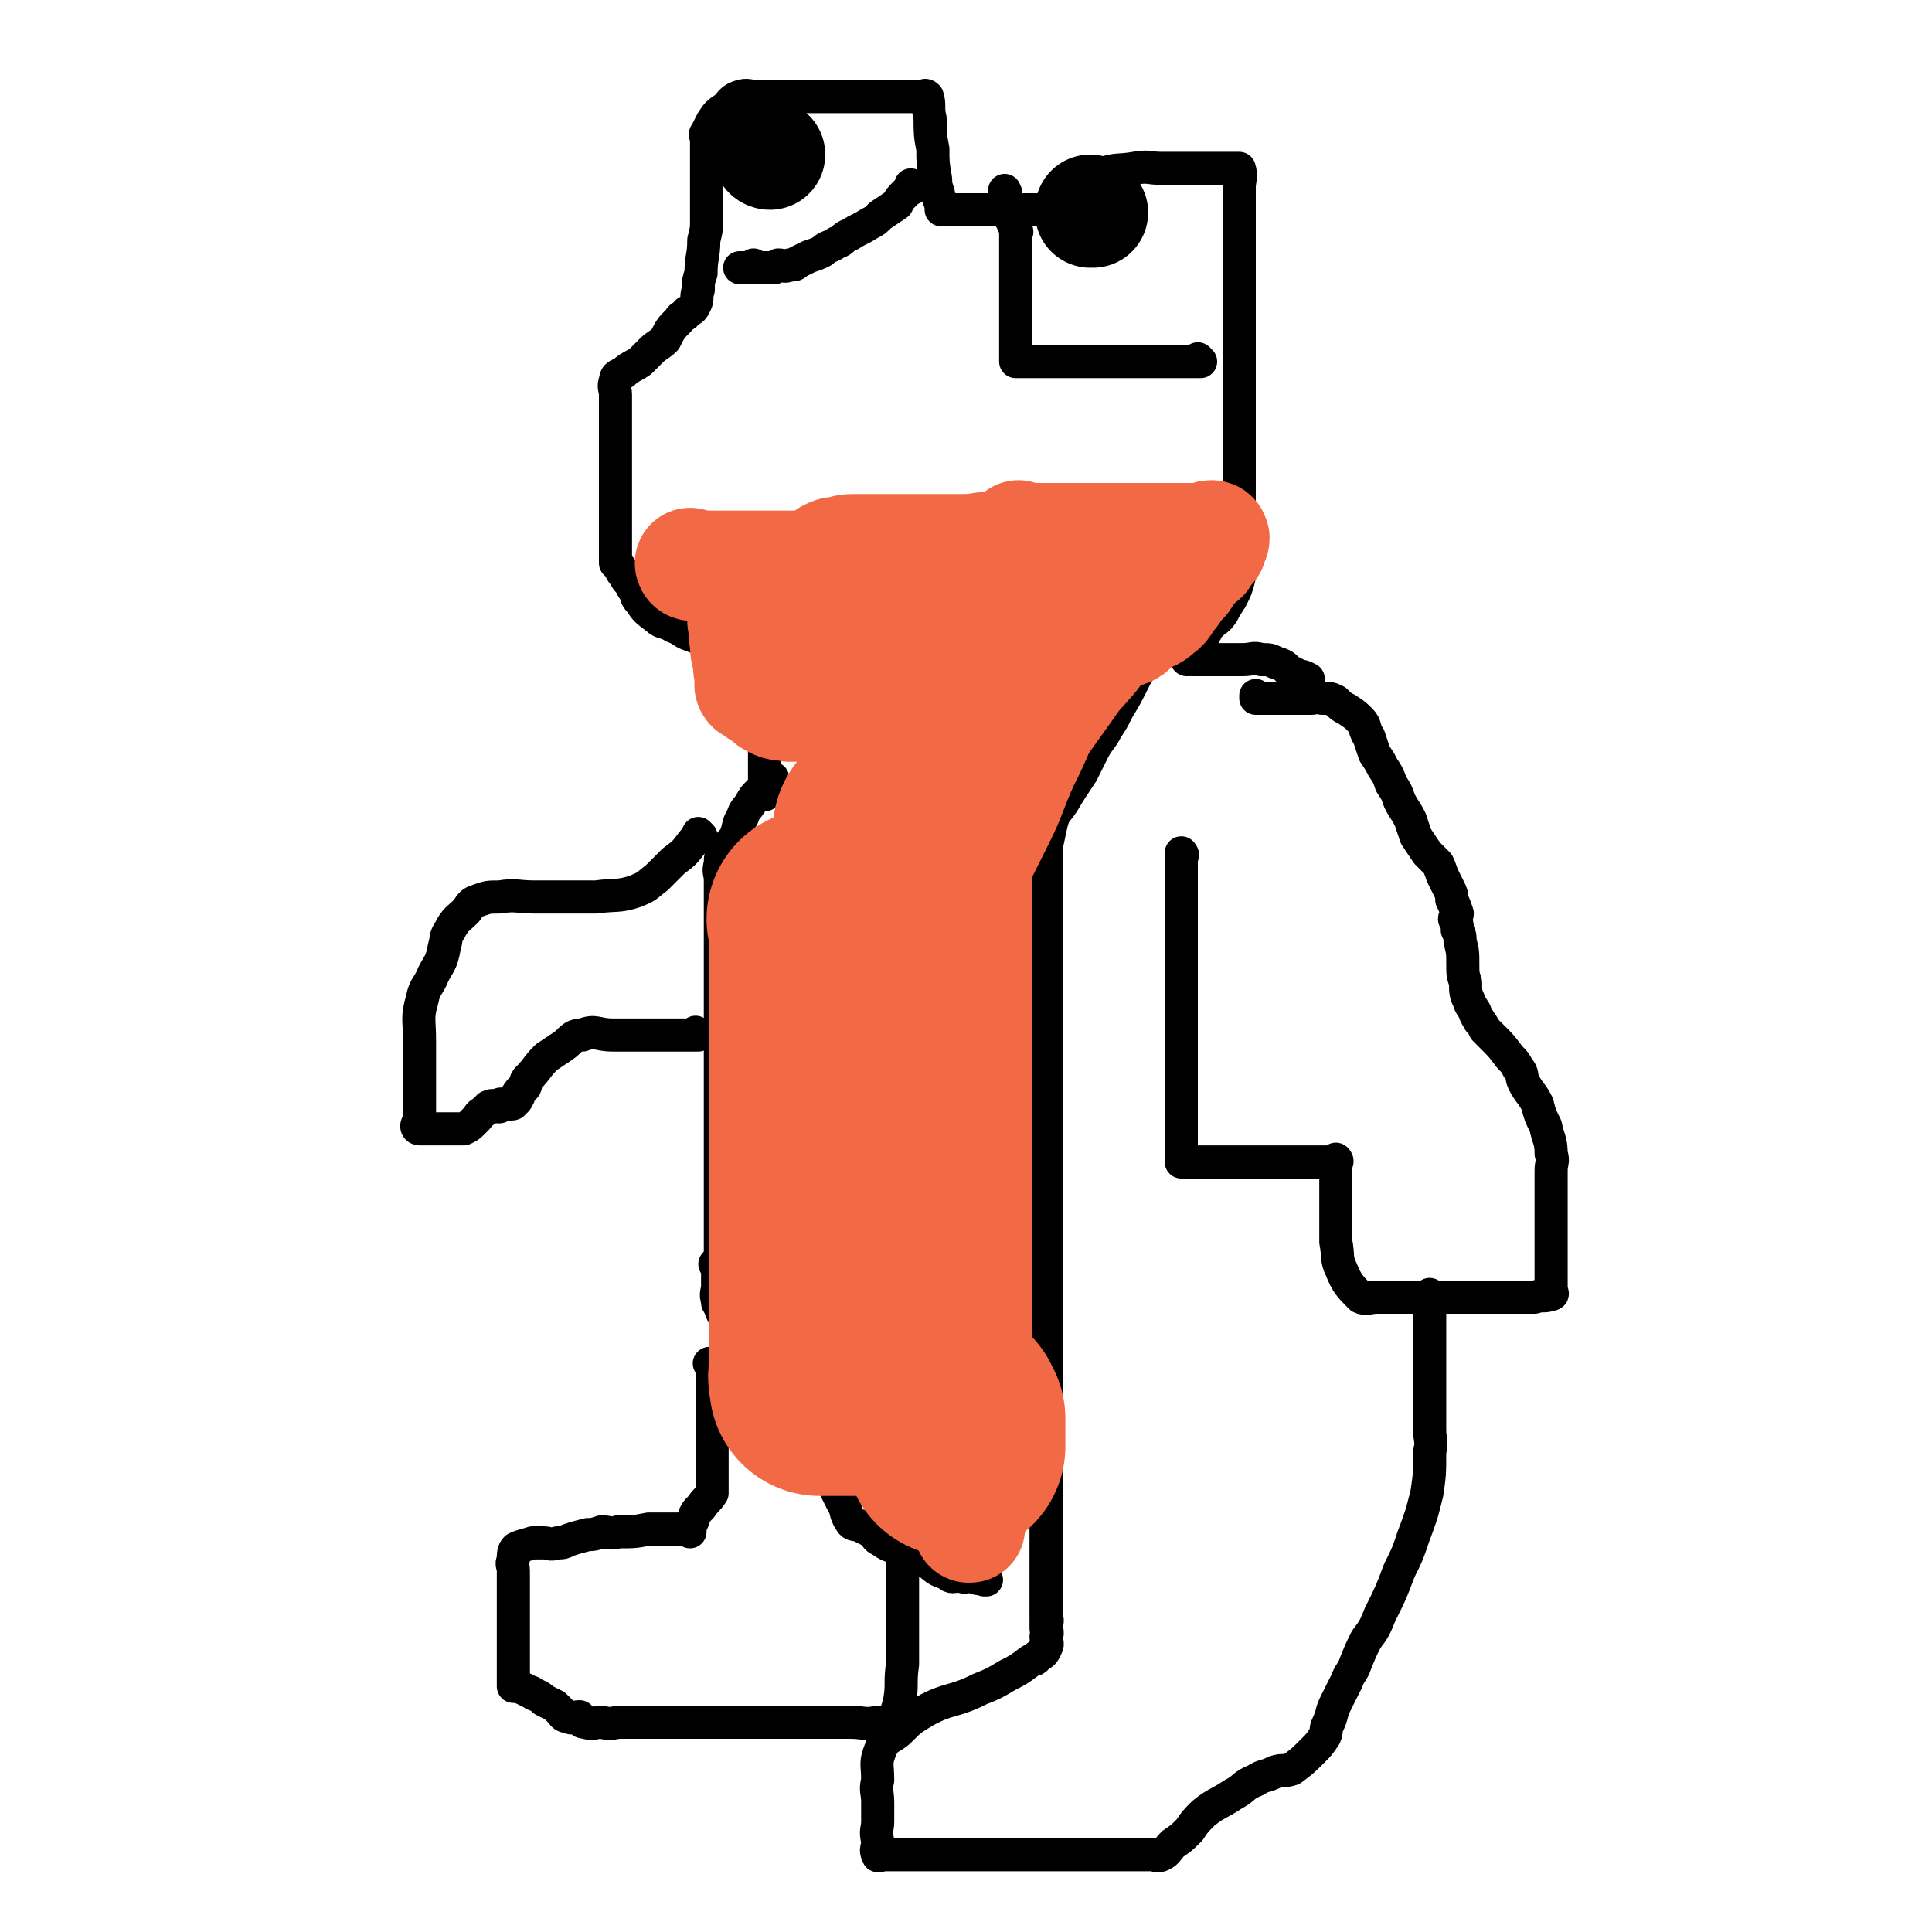 <svg viewBox='0 0 700 700' version='1.1' xmlns='http://www.w3.org/2000/svg' xmlns:xlink='http://www.w3.org/1999/xlink'><g fill='none' stroke='#000000' stroke-width='12' stroke-linecap='round' stroke-linejoin='round'><path d='M456,253c0,0 -1,-1 -1,-1 0,0 0,0 0,1 0,0 0,0 0,0 1,0 0,-1 0,-1 0,0 0,0 0,1 0,0 0,0 0,0 1,0 0,-1 0,-1 0,0 0,1 0,1 1,0 1,0 1,0 3,0 3,0 5,0 2,0 2,0 4,0 2,0 2,0 4,0 3,0 3,0 6,0 2,0 2,-1 4,0 3,0 3,0 5,1 2,2 2,2 4,3 3,2 3,2 5,4 2,2 1,3 3,6 1,3 1,3 2,6 2,3 2,3 3,5 2,3 2,3 3,6 2,3 2,3 3,6 2,4 2,3 4,7 1,3 1,3 2,6 2,3 2,3 4,6 2,2 2,2 4,4 1,2 1,3 2,5 1,2 1,2 2,4 1,2 1,2 1,4 1,2 1,2 2,5 0,1 -1,1 -1,2 1,2 1,2 1,4 1,2 1,2 1,4 1,4 1,4 1,8 0,4 0,4 1,7 0,3 0,4 1,6 1,3 1,2 2,4 1,1 0,1 1,2 0,1 1,1 1,2 1,1 1,1 2,3 1,1 1,1 3,3 3,3 3,3 6,7 2,2 2,2 3,4 2,2 1,3 2,5 2,4 3,4 5,8 1,4 1,4 3,8 1,5 2,5 2,10 1,3 0,3 0,6 0,2 0,2 0,4 0,3 0,3 0,6 0,4 0,4 0,8 0,3 0,3 0,7 0,3 0,3 0,6 0,2 0,2 0,4 0,1 0,1 0,3 0,1 0,1 0,3 0,1 0,1 0,2 0,1 1,2 0,2 -3,1 -3,0 -6,1 -3,0 -3,0 -6,0 -3,0 -3,0 -5,0 -4,0 -4,0 -8,0 -3,0 -3,0 -5,0 -3,0 -3,0 -6,0 -2,0 -2,0 -5,0 -4,0 -4,0 -8,0 -3,0 -3,0 -6,0 -4,0 -4,0 -8,0 -3,0 -4,1 -6,0 -4,-4 -5,-5 -7,-10 -2,-4 -1,-5 -2,-10 0,-4 0,-4 0,-9 0,-3 0,-3 0,-7 0,-5 0,-5 0,-10 0,-1 0,-1 0,-3 0,0 0,0 0,0 0,0 0,0 0,0 1,0 0,-1 0,-1 0,0 0,0 0,1 0,0 0,0 -1,0 0,0 0,0 -1,0 -1,0 -1,0 -2,0 -2,0 -2,0 -3,0 -1,0 -1,0 -2,0 -1,0 -1,0 -3,0 -2,0 -2,0 -4,0 -3,0 -3,0 -7,0 -2,0 -2,0 -5,0 -2,0 -2,0 -5,0 -3,0 -3,0 -7,0 -2,0 -2,0 -5,0 -2,0 -2,0 -4,0 -3,0 -3,0 -5,0 -1,0 -1,0 -2,0 0,0 0,0 0,0 1,0 0,0 0,-1 0,0 0,0 0,0 1,-1 0,-2 0,-3 0,-1 0,-1 0,-2 0,-3 0,-3 0,-5 0,-2 0,-2 0,-5 0,-1 0,-1 0,-2 0,-2 0,-2 0,-4 0,-4 0,-4 0,-8 0,-4 0,-4 0,-8 0,-6 0,-6 0,-12 0,-3 0,-3 0,-7 0,-4 0,-4 0,-8 0,-6 0,-6 0,-13 0,-5 0,-5 0,-11 0,-7 0,-7 0,-15 0,-3 0,-3 0,-5 0,-1 0,-1 0,-2 0,0 0,0 0,0 1,0 0,-1 0,-1 0,0 0,0 0,1 0,0 0,0 0,0 1,0 0,-1 0,-1 0,0 0,0 0,1 0,0 0,0 0,0 1,0 0,-1 0,-1 0,0 0,0 0,1 '/><path d='M519,470c0,0 -1,-1 -1,-1 0,0 0,0 0,1 0,0 0,0 0,0 1,0 0,-1 0,-1 0,0 0,0 0,1 0,0 0,0 0,0 0,1 0,1 0,2 0,3 0,3 0,5 0,3 0,3 0,6 0,3 0,3 0,6 0,4 0,4 0,7 0,4 0,4 0,8 0,3 0,3 0,7 0,3 0,3 0,7 0,4 1,4 0,8 0,8 0,8 -1,15 -2,8 -2,8 -5,16 -2,6 -2,6 -5,12 -3,8 -3,8 -7,16 -2,5 -2,5 -5,9 -2,4 -2,4 -4,9 -1,3 -2,3 -3,6 -2,4 -2,4 -4,8 -2,4 -1,4 -3,8 -1,2 0,2 -1,4 -2,3 -2,3 -4,5 -4,4 -4,4 -8,7 -3,1 -3,0 -6,1 -4,2 -4,1 -7,3 -5,2 -4,3 -8,5 -6,4 -6,3 -11,7 -3,3 -3,3 -5,6 -3,3 -3,3 -6,5 -2,2 -2,3 -4,4 -2,1 -2,0 -3,0 -4,0 -4,0 -7,0 -3,0 -3,0 -5,0 -4,0 -4,0 -7,0 -3,0 -3,0 -7,0 -5,0 -5,0 -10,0 -4,0 -4,0 -8,0 -4,0 -4,0 -8,0 -3,0 -3,0 -7,0 -5,0 -5,0 -11,0 -3,0 -3,0 -6,0 -3,0 -3,0 -6,0 -4,0 -4,0 -8,0 -3,0 -3,0 -6,0 -1,0 -1,0 -2,0 -1,0 -2,1 -2,0 -1,-2 0,-2 0,-5 -1,-4 0,-4 0,-7 0,-3 0,-3 0,-7 0,-4 -1,-4 0,-8 0,-6 -1,-6 1,-11 2,-5 4,-4 7,-7 4,-4 4,-4 9,-7 9,-5 10,-3 20,-8 5,-2 5,-2 10,-5 4,-2 4,-2 8,-5 1,-1 2,0 3,-2 2,-1 2,-1 3,-3 1,-2 0,-2 0,-4 1,-2 0,-2 0,-3 0,-1 0,-1 0,-3 0,0 0,0 0,0 1,1 0,0 0,0 0,0 0,0 0,0 0,0 0,0 0,0 1,1 0,0 0,0 0,0 0,0 0,0 0,0 0,0 0,0 1,1 0,0 0,0 0,0 0,0 0,0 0,0 0,0 0,0 1,1 0,0 0,0 0,0 0,0 0,0 0,0 0,0 0,0 1,1 0,0 0,0 0,0 0,1 0,0 1,0 0,0 0,-1 0,0 0,0 0,-1 0,-2 0,-2 0,-3 0,-1 0,-1 0,-3 0,-2 0,-2 0,-5 0,-2 0,-2 0,-4 0,-2 0,-2 0,-5 0,-2 0,-2 0,-5 0,-2 0,-2 0,-5 0,-2 0,-2 0,-4 0,-3 0,-3 0,-6 0,-2 0,-2 0,-4 0,-3 0,-3 0,-6 0,-2 0,-2 0,-5 0,-2 0,-2 0,-5 0,-2 0,-2 0,-4 0,-3 0,-3 0,-5 0,-3 0,-3 0,-5 0,-3 0,-3 0,-5 0,-4 0,-4 0,-7 0,-3 0,-3 0,-7 0,-3 0,-3 0,-5 0,-5 0,-5 0,-9 0,-3 0,-3 0,-6 0,-4 0,-4 0,-8 0,-2 0,-2 0,-5 0,-4 0,-4 0,-7 0,-4 0,-4 0,-8 0,-3 0,-3 0,-6 0,-4 0,-4 0,-7 0,-6 0,-6 0,-13 0,-4 0,-4 0,-8 0,-4 0,-4 0,-8 0,-4 0,-4 0,-7 0,-5 0,-5 0,-10 0,-3 0,-3 0,-6 0,-4 0,-4 0,-7 0,-5 0,-5 0,-9 0,-4 0,-4 0,-9 0,-3 0,-3 0,-7 0,-3 0,-3 0,-7 0,-5 0,-5 0,-10 0,-2 0,-2 0,-5 0,-2 0,-2 0,-5 0,-3 0,-3 0,-7 0,-3 0,-3 0,-6 1,-4 1,-5 2,-9 1,-4 2,-4 4,-7 3,-5 3,-5 7,-11 2,-4 2,-4 4,-8 2,-4 3,-4 5,-8 2,-3 2,-3 4,-7 3,-5 3,-5 5,-9 2,-4 2,-4 4,-7 2,-3 2,-3 4,-6 4,-5 4,-5 9,-10 2,-3 2,-2 5,-5 3,-3 3,-3 5,-6 2,-3 2,-3 3,-5 1,-4 1,-4 1,-7 1,-1 0,-1 0,-2 0,-1 0,-1 0,-2 0,0 0,0 0,0 '/><path d='M260,459c0,0 -1,-1 -1,-1 0,0 0,0 1,1 0,0 0,0 0,0 0,0 -1,-1 -1,-1 0,0 0,0 1,1 0,0 0,0 0,0 0,0 -1,-1 -1,-1 0,0 0,0 1,1 0,0 0,0 0,0 0,0 -1,-1 -1,-1 0,0 0,0 1,1 0,0 0,0 0,0 0,1 0,1 0,3 0,2 0,2 0,4 0,2 -1,3 0,5 2,6 2,6 6,11 2,6 2,6 6,11 4,6 5,6 10,13 4,5 4,5 7,10 1,3 1,3 3,6 4,7 5,7 9,14 2,4 2,4 4,8 2,3 1,4 3,7 1,2 2,1 4,2 2,1 2,1 4,2 2,2 1,2 3,3 3,2 3,2 7,3 2,1 3,1 5,2 3,1 3,1 5,3 3,2 3,3 7,4 2,2 2,1 5,1 2,1 2,0 4,0 2,1 2,1 4,1 1,1 1,0 1,0 0,0 0,0 0,0 1,1 0,0 0,0 '/><path d='M261,473c0,0 -1,-1 -1,-1 0,0 0,0 1,1 0,0 0,0 0,0 0,0 -1,-1 -1,-1 0,0 0,0 1,1 0,0 0,0 0,0 0,0 -1,-1 -1,-1 0,0 0,0 1,1 0,0 0,0 0,0 0,-1 0,-1 0,-2 0,-3 0,-3 0,-6 0,-3 0,-3 0,-7 0,-4 0,-4 0,-9 0,-4 0,-4 0,-8 0,-4 0,-4 0,-8 0,-5 0,-5 0,-9 0,-4 0,-4 0,-7 0,-3 0,-3 0,-6 0,-4 0,-4 0,-7 0,-2 0,-2 0,-4 0,-3 0,-3 0,-6 0,-2 0,-2 0,-5 0,-3 0,-3 0,-5 0,-2 0,-2 0,-4 0,-2 0,-2 0,-5 0,-1 0,-1 0,-3 0,-2 0,-2 0,-4 0,-1 0,-1 0,-3 0,-1 0,-1 0,-3 0,-2 0,-2 0,-4 0,-1 0,-1 0,-2 0,-1 0,-1 0,-3 0,-1 0,-1 0,-2 0,-3 0,-3 0,-5 0,-2 0,-2 0,-4 0,-3 0,-3 0,-5 0,-2 0,-2 0,-4 0,-3 0,-3 0,-5 0,-2 0,-2 0,-4 0,-2 0,-2 0,-5 0,-3 -1,-3 0,-6 0,-2 0,-3 1,-4 2,-3 2,-3 4,-5 2,-4 1,-5 3,-8 1,-3 1,-2 3,-5 1,-2 1,-2 3,-4 2,-2 2,-2 4,-4 0,-1 0,-1 1,-1 0,0 0,0 0,0 '/><path d='M271,495c0,0 -1,-1 -1,-1 0,0 0,0 1,1 0,0 0,0 0,0 0,0 -1,-1 -1,-1 0,0 1,0 1,1 -1,0 -1,0 -2,0 -1,0 -1,0 -2,0 -2,0 -2,0 -3,0 -1,0 -1,0 -3,0 0,0 0,0 -1,0 0,0 0,0 -1,0 -1,0 -1,0 -1,0 0,0 0,0 0,0 0,0 0,0 0,0 0,0 -1,-1 -1,-1 0,0 0,0 1,1 0,0 0,0 0,0 0,1 0,1 0,2 0,0 0,0 0,1 0,0 0,0 0,1 0,0 0,0 0,0 0,0 0,0 0,0 0,0 0,0 0,1 0,0 0,-1 0,0 0,0 0,0 0,1 0,2 0,2 0,3 0,1 0,1 0,2 0,2 0,2 0,4 0,2 0,2 0,4 0,2 0,2 0,5 0,3 0,3 0,7 0,2 0,2 0,4 0,1 0,1 0,1 0,1 0,1 0,2 0,1 0,1 0,2 0,1 0,1 0,2 0,2 0,2 0,4 -2,3 -2,2 -4,5 -2,2 -2,2 -3,5 -1,2 -1,2 -1,4 0,0 0,-1 0,-1 -1,0 -1,0 -2,0 0,0 0,0 -1,0 -3,0 -3,0 -5,0 -4,0 -4,0 -7,0 -5,1 -5,1 -11,1 -3,1 -3,0 -6,0 -3,1 -3,1 -5,1 -4,1 -4,1 -7,2 -2,1 -2,1 -4,1 -3,1 -3,0 -5,0 -2,0 -2,0 -4,0 -3,1 -4,1 -6,2 -1,1 -1,2 -1,4 -1,2 0,2 0,4 0,5 0,5 0,10 0,3 0,3 0,6 0,3 0,3 0,7 0,3 0,3 0,6 0,2 0,2 0,4 0,1 0,1 0,2 0,2 0,2 0,3 0,2 0,2 0,4 0,0 0,0 0,0 0,0 0,0 0,0 0,0 0,0 1,0 0,0 0,0 1,0 2,1 2,1 4,2 1,0 1,1 2,1 2,1 2,1 3,2 2,1 2,1 4,2 1,1 1,1 2,2 1,1 1,2 3,2 1,1 2,0 4,0 1,1 0,2 2,2 3,1 3,0 6,0 4,1 4,0 7,0 5,0 5,0 10,0 3,0 3,0 6,0 4,0 4,0 7,0 6,0 6,0 13,0 4,0 4,0 9,0 5,0 5,0 9,0 7,0 7,0 13,0 4,0 4,0 8,0 4,0 4,0 8,0 5,0 5,1 10,0 2,0 3,1 4,0 3,-3 3,-4 4,-8 1,-6 0,-6 1,-13 0,-4 0,-4 0,-9 0,-5 0,-5 0,-10 0,-6 0,-6 0,-13 0,-3 0,-3 0,-6 0,-3 0,-3 0,-6 0,-1 0,-1 0,-2 0,0 0,0 0,0 0,1 -1,0 -1,0 0,0 0,0 1,0 0,0 0,0 0,0 0,1 -1,0 -1,0 0,0 0,0 1,0 0,0 0,0 0,0 0,1 -1,0 -1,0 0,0 0,0 1,0 0,0 0,0 0,0 0,0 0,0 0,-1 0,0 0,0 0,-1 0,-1 0,-1 0,-2 0,-2 0,-2 0,-3 0,0 0,0 0,-1 0,0 0,0 0,0 0,0 0,0 0,-1 0,0 0,0 0,0 0,1 -1,0 -1,0 0,0 0,1 1,0 0,0 0,0 0,-1 0,0 0,1 0,0 0,0 0,0 0,0 0,-1 0,-1 0,-2 0,0 0,1 0,0 0,0 0,0 0,-1 0,-1 0,-1 0,-1 0,-2 0,-2 0,-3 0,0 0,0 0,-1 0,-1 0,-1 0,-1 0,-2 0,-2 0,-3 0,0 0,0 0,-1 0,0 0,0 0,0 0,0 0,0 0,-1 0,0 0,0 0,0 0,1 -1,0 -1,0 0,0 0,0 1,0 0,0 0,0 0,0 0,1 -1,0 -1,0 0,0 0,0 1,0 0,0 0,0 0,0 0,1 -1,0 -1,0 '/><path d='M253,375c0,0 -1,-1 -1,-1 0,0 0,0 1,1 0,0 0,0 0,0 0,0 -1,-1 -1,-1 0,0 0,0 1,1 0,0 0,0 0,0 0,0 -1,-1 -1,-1 0,0 0,0 1,1 0,0 0,0 0,0 0,0 -1,-1 -1,-1 0,0 1,1 1,1 -1,0 -1,0 -2,0 -2,0 -2,0 -4,0 -3,0 -3,0 -5,0 -6,0 -6,0 -11,0 -4,0 -4,0 -9,0 -6,0 -6,-2 -11,0 -4,0 -4,2 -7,4 -3,2 -3,2 -6,4 -4,4 -3,4 -7,8 -1,1 0,2 -1,3 -1,1 -2,1 -2,2 -1,0 0,1 0,1 -1,2 -1,2 -2,2 0,1 0,1 -1,1 0,0 0,0 -1,0 -1,0 -1,0 -2,0 0,0 0,0 0,0 -1,0 -1,0 -1,1 -1,0 -1,0 -1,0 -1,0 -1,-1 -3,0 0,0 0,1 -1,1 -2,2 -2,1 -3,3 -1,1 -1,1 -2,2 -1,1 -1,1 -3,2 -3,0 -3,0 -5,0 -1,0 -1,0 -2,0 -1,0 -1,0 -2,0 -2,0 -2,0 -5,0 -1,0 -1,0 -2,0 0,0 0,0 0,0 0,0 0,0 0,0 0,0 -1,0 -1,-1 0,-1 1,-1 1,-2 0,-1 0,-1 0,-2 0,-3 0,-3 0,-5 0,-3 0,-3 0,-5 0,-2 0,-2 0,-4 0,-2 0,-2 0,-4 0,-4 0,-4 0,-9 0,-8 -1,-8 1,-15 1,-5 2,-4 4,-9 2,-4 3,-4 4,-10 1,-3 0,-3 2,-6 2,-4 3,-4 6,-7 2,-3 2,-3 5,-4 3,-1 3,-1 7,-1 6,-1 6,0 13,0 5,0 5,0 11,0 5,0 5,0 11,0 7,-1 8,0 14,-2 5,-2 4,-2 8,-5 3,-3 3,-3 6,-6 4,-3 4,-3 7,-7 1,-1 1,-1 2,-2 1,0 1,0 1,0 0,0 0,0 0,0 0,0 -1,-1 -1,-1 0,0 0,0 1,1 0,0 0,0 0,0 '/><path d='M431,239c0,0 -1,-1 -1,-1 0,0 0,0 0,1 0,0 0,0 0,0 1,0 0,-1 0,-1 0,0 0,0 0,1 0,0 0,0 0,0 1,0 0,-1 0,-1 0,0 1,1 2,1 2,0 2,0 5,0 3,0 3,0 6,0 4,0 4,0 7,0 4,0 4,-1 7,0 3,0 3,0 5,1 3,1 3,1 5,3 2,1 2,1 4,2 1,0 1,0 3,1 '/><path d='M277,288c0,0 -1,-1 -1,-1 0,0 0,0 1,1 0,0 0,0 0,0 0,0 -1,-1 -1,-1 0,0 0,0 1,1 0,0 0,0 0,0 0,0 -1,-1 -1,-1 0,0 0,0 1,1 0,0 0,0 0,0 0,0 -1,-1 -1,-1 0,0 0,0 1,1 0,0 0,0 0,0 0,0 -1,-1 -1,-1 0,0 0,0 1,1 0,0 0,0 0,0 0,-2 0,-2 0,-4 0,-3 0,-3 0,-5 0,-3 0,-3 0,-7 0,-3 0,-3 0,-6 0,-3 0,-3 0,-5 0,-3 0,-3 0,-5 0,-5 0,-5 0,-9 0,-3 1,-4 0,-6 -2,-2 -3,-2 -5,-3 -3,-2 -3,-2 -6,-4 -3,-1 -3,0 -6,-1 -5,-2 -5,-1 -10,-3 -3,-1 -3,-2 -6,-3 -3,-2 -4,-1 -6,-3 -4,-3 -4,-3 -6,-6 -2,-2 -1,-2 -2,-4 -1,-1 -1,-1 -1,-2 -2,-2 -2,-2 -3,-4 -1,-1 -1,-1 -1,-2 -1,-1 -1,-1 -1,-1 -1,-1 -1,-1 -1,-1 0,0 0,0 0,0 0,-2 0,-2 0,-4 0,-1 0,-1 0,-2 0,-2 0,-2 0,-4 0,-1 0,-1 0,-2 0,-2 0,-2 0,-4 0,-1 0,-1 0,-3 0,-1 0,-1 0,-3 0,-2 0,-2 0,-4 0,-1 0,-1 0,-3 0,-2 0,-2 0,-4 0,-1 0,-1 0,-2 0,-1 0,-1 0,-3 0,0 0,0 0,-1 0,-2 0,-2 0,-3 0,0 0,0 0,-1 0,0 0,0 0,-1 0,-1 0,-1 0,-3 0,-1 0,-1 0,-2 0,-1 0,-1 0,-1 0,-1 0,-1 0,-1 0,0 0,0 0,0 0,-1 0,-1 0,-2 0,-1 0,-1 0,-1 0,-1 0,-1 0,-3 0,-1 0,-1 0,-2 0,-1 0,-1 0,-2 0,-2 -1,-3 0,-5 0,-2 1,-2 3,-3 2,-2 3,-2 6,-4 2,-2 2,-2 4,-4 2,-2 3,-2 5,-4 2,-4 2,-4 5,-7 1,-2 2,-1 3,-3 2,-1 2,-1 3,-3 1,-2 0,-2 1,-5 0,-3 0,-3 1,-6 0,-6 1,-6 1,-12 1,-4 1,-4 1,-7 0,-4 0,-4 0,-8 0,-4 0,-4 0,-8 0,-2 0,-2 0,-4 0,-1 0,-1 0,-2 0,-1 0,-1 0,-3 0,-1 0,-1 0,-3 0,-1 0,-1 0,-2 0,-1 -1,-1 0,-2 1,-2 1,-2 2,-4 2,-3 2,-3 5,-5 2,-2 2,-3 5,-4 3,-1 3,0 7,0 1,0 1,0 3,0 3,0 3,0 6,0 2,0 2,0 4,0 4,0 4,0 8,0 3,0 3,0 7,0 5,0 5,0 10,0 2,0 2,0 5,0 2,0 2,0 5,0 4,0 4,0 8,0 1,0 1,0 3,0 1,0 1,-1 2,0 1,3 0,4 1,8 0,5 0,6 1,11 0,5 0,5 1,11 0,2 0,2 1,5 0,2 0,2 1,4 0,1 0,1 0,2 0,0 0,0 1,0 0,0 0,0 0,0 0,0 -1,-1 -1,-1 0,0 1,1 2,1 0,0 0,0 0,0 0,0 0,0 1,0 0,0 0,0 0,0 0,0 0,0 0,0 0,0 -1,-1 -1,-1 0,0 1,1 2,1 0,0 -1,0 0,0 0,0 0,0 0,0 1,0 1,0 1,0 0,0 0,0 0,0 1,0 1,0 1,0 2,0 2,0 3,0 0,0 0,0 1,0 1,0 1,0 2,0 1,0 1,0 3,0 1,0 1,0 2,0 1,0 1,0 2,0 1,0 1,0 2,0 2,0 2,0 3,0 0,0 0,0 1,0 1,0 1,0 2,0 2,0 2,0 3,0 0,0 0,0 1,0 1,0 1,0 2,0 1,0 1,0 1,0 2,0 2,0 3,0 1,0 1,0 2,0 1,0 1,0 2,-1 2,-1 1,-2 3,-3 3,-2 3,-2 7,-4 3,-2 3,-3 7,-5 6,-2 6,-1 12,-2 5,-1 5,0 10,0 4,0 4,0 8,0 6,0 6,0 11,0 2,0 2,0 4,0 2,0 2,0 3,0 1,0 1,0 2,0 0,0 0,0 0,0 1,3 0,4 0,7 0,2 0,2 0,4 0,5 0,5 0,10 0,5 0,5 0,10 0,7 0,7 0,15 0,4 0,4 0,7 0,5 0,5 0,9 0,3 0,3 0,5 0,2 0,2 0,4 0,1 0,1 0,3 0,0 0,0 0,1 0,2 0,2 0,4 0,2 0,2 0,4 0,2 0,2 0,5 0,3 0,3 0,7 0,2 0,2 0,5 0,3 0,3 0,7 0,3 0,3 0,5 0,2 0,2 0,5 0,3 0,3 0,7 0,2 0,2 0,3 0,1 0,1 0,2 0,1 0,1 0,2 0,0 0,0 0,1 0,0 0,0 0,0 0,1 0,1 0,2 0,0 0,0 0,1 0,3 0,3 0,6 0,4 1,4 0,7 -1,4 -1,4 -3,8 -2,3 -2,3 -3,5 -2,3 -2,2 -4,4 -1,1 -1,1 -2,2 0,1 0,1 -1,2 0,0 0,0 0,0 1,0 0,-1 0,-1 '/><path d='M435,131c0,0 -1,-1 -1,-1 0,0 0,1 0,1 0,0 0,0 0,0 1,0 0,-1 0,-1 0,0 0,1 0,1 0,0 0,0 0,0 1,0 0,-1 0,-1 0,0 0,1 0,1 0,0 0,0 0,0 1,0 0,-1 0,-1 0,0 0,1 0,1 0,0 0,0 0,0 1,0 0,-1 0,-1 0,0 0,1 0,1 0,0 0,0 -1,0 -1,0 -1,0 -2,0 -1,0 -1,0 -3,0 -1,0 -1,0 -2,0 -2,0 -2,0 -3,0 -1,0 -1,0 -3,0 -2,0 -2,0 -4,0 -2,0 -2,0 -4,0 -3,0 -3,0 -6,0 -4,0 -4,0 -7,0 -3,0 -3,0 -7,0 -2,0 -2,0 -4,0 -2,0 -2,0 -4,0 -3,0 -3,0 -6,0 -2,0 -2,0 -4,0 -2,0 -2,0 -4,0 -1,0 -1,0 -2,0 0,0 0,-1 0,-1 0,-2 0,-2 0,-5 0,-2 0,-2 0,-5 0,-4 0,-4 0,-8 0,-3 0,-3 0,-6 0,-3 0,-3 0,-6 0,0 0,0 0,-1 0,-1 0,-1 0,-2 0,-1 0,-1 0,-2 0,-1 0,-1 0,-2 0,-1 0,-1 0,-2 0,-2 0,-2 0,-3 0,-1 0,-1 0,-2 0,-1 0,-1 0,-2 0,0 0,0 0,0 1,0 0,0 0,-1 0,0 0,0 0,0 0,-1 0,-1 0,-2 0,0 0,0 -1,0 0,-1 0,-1 -1,-2 0,-1 1,-1 0,-2 0,-1 0,-1 -1,-2 0,-1 0,-1 -1,-1 0,0 0,-1 0,-1 0,-1 0,-1 0,-2 0,0 0,0 0,-1 0,0 0,0 0,0 0,0 0,0 0,0 1,0 0,0 0,-1 0,0 0,1 0,1 '/><path d='M331,68c0,0 -1,0 -1,-1 0,0 0,1 1,1 0,0 0,0 0,0 0,0 -1,0 -1,-1 0,0 0,1 1,1 0,0 0,0 0,0 0,0 -1,0 -1,-1 0,0 0,1 1,1 0,0 0,0 0,0 0,0 -1,0 -1,-1 0,0 0,1 1,1 0,0 0,0 0,0 0,0 -1,0 -1,-1 0,0 0,1 1,1 0,0 0,0 0,0 -2,1 -2,1 -3,2 -2,2 -2,2 -3,4 -3,2 -3,2 -6,4 -2,2 -2,2 -4,3 -3,2 -4,2 -7,4 -3,1 -2,2 -5,3 -3,2 -3,1 -5,3 -2,1 -2,1 -5,2 -2,1 -2,1 -4,2 -1,1 -1,1 -3,1 -2,1 -2,0 -4,0 -1,1 -1,1 -2,1 -2,0 -2,0 -3,0 0,0 0,0 -1,0 -1,0 -1,0 -1,0 -1,0 -1,0 -1,0 -1,0 0,0 0,0 0,0 0,0 0,0 0,0 -1,0 -1,-1 0,0 0,1 1,1 0,0 0,0 0,0 0,0 -1,0 -1,-1 0,0 0,1 1,1 0,0 0,0 0,0 0,0 -1,0 -1,-1 0,0 1,1 1,1 0,0 -1,0 -1,0 0,0 0,0 0,0 0,0 0,0 0,0 -1,0 -1,0 -2,0 0,0 0,0 0,0 0,0 0,0 0,0 0,0 0,0 0,0 -1,0 -1,0 -1,0 0,0 0,0 0,0 -1,0 -1,0 -2,0 '/></g>
<g fill='none' stroke='#000000' stroke-width='40' stroke-linecap='round' stroke-linejoin='round'><path d='M279,56c0,0 -1,0 -1,-1 0,0 0,1 1,1 0,0 0,0 0,0 0,0 -1,0 -1,-1 0,0 0,1 1,1 0,0 0,0 0,0 '/><path d='M396,77c0,0 -1,0 -1,-1 0,0 0,1 0,1 0,0 0,0 0,0 1,0 0,0 0,-1 '/></g>
<g fill='none' stroke='#F26946' stroke-width='80' stroke-linecap='round' stroke-linejoin='round'><path d='M334,285c0,0 -1,-1 -1,-1 0,0 0,0 1,1 0,0 0,0 0,0 0,0 -1,-1 -1,-1 0,0 0,0 1,1 0,0 0,0 0,0 0,0 -1,-1 -1,-1 0,0 0,0 1,1 0,0 0,0 0,1 0,4 0,4 0,8 0,3 0,3 0,6 0,7 0,7 0,15 0,7 0,7 0,14 0,10 0,10 0,20 0,5 0,5 0,11 0,6 0,6 0,12 0,4 0,4 0,8 0,8 0,8 0,16 0,5 0,5 0,11 0,4 0,4 0,8 0,6 0,6 0,11 0,3 0,3 0,6 0,5 0,5 0,10 0,3 0,3 0,6 0,5 0,5 0,10 0,3 0,3 0,7 0,3 0,3 0,6 0,2 0,2 0,5 0,0 0,0 0,0 0,2 0,2 0,4 0,1 0,1 0,2 0,2 0,2 0,4 0,3 0,3 0,5 0,3 0,3 0,6 0,1 0,1 0,2 0,0 0,0 0,1 0,0 0,0 0,0 '/><path d='M321,302c0,0 -1,-1 -1,-1 0,0 0,0 1,1 0,0 0,0 0,0 0,0 -1,-1 -1,-1 0,0 0,0 1,1 0,0 0,0 0,0 0,0 -1,-1 -1,-1 0,0 0,0 1,1 0,0 0,0 0,0 0,0 0,0 0,1 0,1 0,1 0,3 0,2 0,2 0,4 0,3 0,3 0,6 0,3 0,3 0,6 0,3 0,3 0,6 0,5 0,5 0,10 0,4 0,4 0,8 0,6 0,6 0,12 0,3 0,3 0,6 0,3 0,3 0,7 0,2 0,2 0,3 0,2 0,2 0,4 0,1 0,1 0,2 0,0 0,0 0,0 0,3 0,3 0,5 0,4 0,4 0,7 0,2 0,2 0,3 0,3 0,3 0,5 0,4 0,4 0,8 0,5 0,5 0,9 0,4 0,4 0,8 0,4 0,4 0,7 0,7 0,7 0,14 0,4 0,4 0,8 0,7 0,7 0,13 0,3 0,3 0,6 0,2 0,2 0,5 0,1 -1,1 0,2 0,2 -1,2 0,3 2,5 3,4 6,9 2,2 2,2 3,5 2,4 2,4 4,7 2,2 2,2 4,4 1,1 2,0 4,2 1,1 1,1 3,2 0,1 0,1 1,2 0,1 0,1 0,2 0,1 0,1 0,3 0,2 0,2 0,3 0,1 0,1 0,2 '/><path d='M297,334c0,0 -1,-1 -1,-1 0,0 0,0 1,1 0,0 0,0 0,0 0,0 -1,-1 -1,-1 0,0 0,0 1,1 0,0 0,0 0,0 0,0 -1,-1 -1,-1 0,0 0,0 1,1 0,0 0,0 0,0 0,1 0,1 0,2 0,3 0,3 0,5 0,4 0,4 0,7 0,4 0,4 0,7 0,4 0,4 0,8 0,4 0,4 0,8 0,3 0,3 0,7 0,7 0,7 0,14 0,6 0,6 0,12 0,7 0,7 0,14 0,3 0,3 0,6 0,5 0,5 0,9 0,3 0,3 0,5 0,3 0,3 0,6 0,2 0,2 0,4 0,3 0,3 0,6 0,5 0,5 0,10 0,3 0,3 0,5 0,3 0,3 0,7 0,2 0,2 0,3 0,2 0,2 0,3 0,1 0,1 0,3 0,2 0,2 0,5 0,1 0,1 0,2 0,2 0,2 0,4 0,2 -1,2 0,5 0,0 0,0 0,1 2,0 2,0 4,0 2,0 2,0 4,0 1,0 1,0 2,0 3,0 3,0 6,0 2,0 2,0 5,0 2,0 2,0 4,0 0,0 0,0 0,0 1,-1 1,-2 1,-3 0,-9 0,-9 0,-18 0,-6 0,-6 0,-12 0,-6 0,-6 0,-11 0,-6 0,-6 0,-12 0,-5 0,-5 0,-11 0,-3 0,-3 0,-7 0,-4 0,-4 0,-7 0,-3 0,-3 0,-6 0,-2 0,-2 0,-4 0,-1 0,-1 0,-2 0,-1 0,-1 0,-2 '/></g>
<g fill='none' stroke='#F26946' stroke-width='40' stroke-linecap='round' stroke-linejoin='round'><path d='M413,214c0,0 -1,-1 -1,-1 0,0 0,0 0,1 0,0 0,0 0,0 1,0 0,-1 0,-1 0,0 0,0 0,1 0,0 0,0 0,0 1,0 1,-1 0,-1 -2,0 -2,1 -4,1 -3,0 -3,-1 -5,0 -6,3 -7,4 -12,9 -8,9 -8,9 -15,19 -5,6 -5,7 -8,14 -4,7 -4,7 -7,14 -3,7 -3,7 -6,15 -2,3 -2,3 -3,6 -1,3 -1,3 -2,6 0,0 0,0 0,1 0,0 0,0 0,0 1,0 0,-1 0,-1 0,0 0,0 0,1 0,0 0,0 0,0 1,0 0,-1 0,-1 0,0 0,0 0,1 0,0 0,0 0,0 1,0 0,-1 0,-1 0,0 0,0 0,1 0,0 0,0 0,0 1,0 0,-1 0,-1 0,0 0,0 0,1 0,0 0,0 0,0 '/><path d='M352,309c0,0 -1,-1 -1,-1 0,0 0,0 0,1 0,0 0,0 0,0 1,0 0,-1 0,-1 0,0 0,0 0,1 0,0 0,0 0,0 1,0 0,-1 0,-1 0,0 0,0 0,1 0,0 0,0 0,0 1,0 0,-1 0,-1 0,0 0,0 0,1 0,0 0,0 0,0 1,0 0,-1 0,-1 0,0 0,0 0,1 0,0 0,0 0,0 1,0 0,-1 0,-1 0,1 0,2 0,3 1,3 0,3 0,6 0,2 0,2 0,5 0,4 0,4 0,8 0,4 0,4 0,8 0,4 0,4 0,8 0,5 0,5 0,10 0,5 0,5 0,9 0,5 0,5 0,10 0,5 0,5 0,9 0,5 0,5 0,10 0,4 0,4 0,8 0,4 0,4 0,8 0,8 0,8 0,15 0,8 0,8 0,16 0,10 0,10 0,21 0,8 0,8 0,17 0,5 0,5 0,10 0,7 0,7 0,14 0,6 0,6 0,12 0,8 0,8 0,16 0,5 0,5 0,11 0,3 0,3 0,7 0,2 0,2 0,4 0,0 0,0 0,0 0,0 0,0 0,0 1,1 0,0 0,0 0,0 0,0 0,0 0,0 0,0 0,0 1,1 0,0 0,0 0,0 0,1 0,0 1,-1 0,-1 0,-3 0,-6 0,-6 0,-12 0,-7 0,-7 0,-14 0,-10 0,-10 0,-20 0,-11 0,-11 0,-23 0,-9 0,-9 0,-18 0,-11 0,-11 0,-22 0,-10 0,-10 0,-20 0,-8 0,-8 0,-17 0,-7 0,-7 0,-15 0,-6 0,-6 0,-13 0,-6 0,-6 0,-12 0,-5 0,-5 0,-10 0,-5 0,-5 0,-9 0,-4 0,-4 0,-8 0,-3 0,-3 0,-6 0,-4 0,-4 0,-7 2,-8 2,-8 5,-15 3,-6 3,-6 6,-12 5,-10 4,-10 9,-21 3,-6 3,-6 6,-13 5,-7 5,-7 10,-14 4,-6 4,-5 9,-11 3,-4 3,-4 6,-8 3,-5 3,-5 6,-10 0,-1 0,-2 0,-3 1,-1 1,-1 1,-1 0,0 0,0 0,0 -4,0 -4,0 -8,0 -2,0 -2,0 -4,0 -8,0 -8,-1 -15,0 -6,1 -7,1 -12,4 -7,5 -6,6 -13,12 -3,3 -3,3 -6,6 -2,2 -2,2 -4,4 -3,4 -3,4 -6,8 -2,3 -2,2 -4,5 -2,3 -1,4 -3,7 -1,1 -1,1 -2,1 -1,1 -1,1 -1,1 -1,0 -1,0 -1,0 -1,0 -1,0 -1,0 -1,0 -1,0 -1,0 0,0 0,0 0,0 0,0 0,0 0,0 0,0 -1,-1 -1,-1 0,0 0,1 0,1 0,0 0,0 0,0 0,0 0,0 0,0 -1,0 -1,0 -1,0 0,0 0,0 0,0 -1,0 -1,0 -2,0 0,0 1,0 1,0 -1,0 -1,0 -1,0 0,0 0,0 0,0 0,0 0,0 0,0 0,0 -1,-1 -1,-1 0,0 0,0 1,1 0,0 0,0 0,0 0,0 -1,-1 -1,-1 0,0 0,0 1,1 0,0 0,0 0,0 0,0 -1,-1 -1,-1 0,0 0,0 1,1 0,0 0,0 0,0 0,0 -1,-1 -1,-1 0,0 0,0 1,1 0,0 0,0 0,0 0,0 0,-1 -1,-1 -1,0 -1,1 -2,1 -2,0 -2,0 -4,0 -2,-1 -2,-1 -4,-2 -4,-1 -4,-1 -8,-2 -5,-2 -5,-2 -9,-3 -5,-1 -5,-1 -10,-1 -3,-1 -3,0 -5,-1 -2,-1 -2,-1 -3,-2 -1,-1 -1,-1 -2,-2 -1,-1 -1,0 -1,0 -1,-1 -1,-2 -1,-2 -1,-1 -1,0 -1,0 -1,0 -1,0 -1,0 -1,-1 0,-2 0,-3 -1,-4 -1,-4 -1,-7 -1,-3 -1,-3 -1,-7 -1,-2 0,-2 0,-4 0,-1 0,-1 0,-2 0,0 0,0 0,0 0,0 -1,-1 -1,-1 0,0 0,1 1,1 2,0 2,0 4,0 2,0 2,0 4,0 7,0 7,0 14,0 7,0 7,0 13,0 9,0 9,0 18,0 4,0 4,0 7,0 5,0 5,0 11,0 9,0 9,2 18,0 7,-2 7,-3 13,-7 6,-3 6,-3 12,-7 6,-3 6,-3 12,-6 2,-1 2,-1 4,-2 1,0 1,0 2,0 0,0 0,0 0,0 1,0 0,-1 0,-1 0,0 1,1 0,1 -5,-1 -6,-2 -12,-3 -4,-1 -4,-1 -8,-1 -4,-1 -4,0 -9,0 -5,-1 -5,-2 -11,-2 -7,0 -7,1 -13,1 -6,0 -6,0 -11,0 -4,0 -4,0 -9,0 -3,0 -3,0 -7,0 -3,0 -3,0 -6,0 -2,0 -2,0 -5,0 -4,0 -4,0 -7,1 -2,0 -2,0 -4,1 -1,1 -1,2 -2,3 -1,1 -1,0 -1,1 0,0 0,0 0,0 0,0 0,-1 -1,-1 0,0 0,1 0,1 -2,0 -2,0 -3,0 -1,0 -1,0 -2,0 -1,0 -1,0 -3,0 -3,0 -3,0 -6,0 -3,0 -3,0 -6,0 -3,0 -3,0 -6,0 -5,0 -5,0 -10,0 -3,0 -3,0 -6,0 -2,0 -2,0 -3,0 0,0 0,0 0,0 0,0 -1,-1 -1,-1 0,0 0,1 1,1 0,0 0,0 0,0 0,0 -1,-1 -1,-1 1,0 2,1 4,1 3,0 3,0 6,0 6,0 6,0 13,0 5,0 5,0 10,0 5,0 5,0 10,0 5,0 5,0 10,0 4,0 4,0 9,0 4,0 4,0 7,0 4,0 4,0 8,0 8,0 8,0 16,0 8,0 8,0 16,0 11,0 11,0 21,0 6,0 6,0 12,0 7,0 7,0 15,0 2,0 2,0 5,0 1,0 1,0 3,0 1,0 1,0 1,0 0,0 0,0 0,0 1,0 0,-1 0,-1 0,0 0,1 0,1 0,0 0,0 0,0 1,0 0,-1 0,-1 0,0 0,1 0,1 0,0 0,0 0,0 1,0 0,-1 0,-1 0,0 0,1 0,1 0,0 0,0 0,0 1,0 0,-1 0,-1 0,0 0,1 0,1 0,0 0,0 0,0 0,0 0,0 0,0 -1,0 -1,0 -2,0 -2,0 -2,0 -4,1 -1,1 -1,0 -2,1 -1,1 -1,1 -3,3 -1,1 -1,2 -2,4 -1,1 -1,1 -3,2 -1,1 -1,2 -2,3 -1,2 -1,2 -2,3 0,2 0,2 -1,4 0,1 0,1 -1,2 0,0 0,0 0,1 0,0 0,0 0,0 1,0 0,-1 0,-1 0,0 0,0 0,1 0,0 0,0 0,0 1,0 0,-1 0,-1 0,0 0,1 0,1 4,0 4,0 8,0 3,0 3,1 6,0 3,-1 2,-2 5,-4 3,-2 4,-1 7,-4 3,-2 2,-3 5,-6 2,-3 2,-3 4,-5 2,-3 2,-3 4,-6 1,-1 2,-1 3,-2 0,-2 0,-2 1,-3 1,-1 1,-1 2,-1 0,-2 1,-2 1,-3 0,0 0,0 -1,0 0,0 0,0 0,0 0,0 0,0 0,0 1,0 0,-1 0,-1 0,0 0,1 0,1 0,0 0,0 0,0 1,0 1,-1 0,-1 -2,0 -2,1 -4,1 -3,0 -3,0 -5,0 -3,0 -3,0 -5,0 -4,0 -4,0 -7,0 -3,0 -3,0 -7,0 -6,0 -6,0 -13,0 -7,0 -7,0 -15,0 -2,0 -2,0 -4,0 -3,0 -3,0 -6,0 -1,0 -1,0 -3,0 0,0 0,0 -1,0 0,0 0,0 0,0 1,0 0,-1 0,-1 0,0 0,1 0,1 0,0 0,0 0,0 '/></g>
</svg>